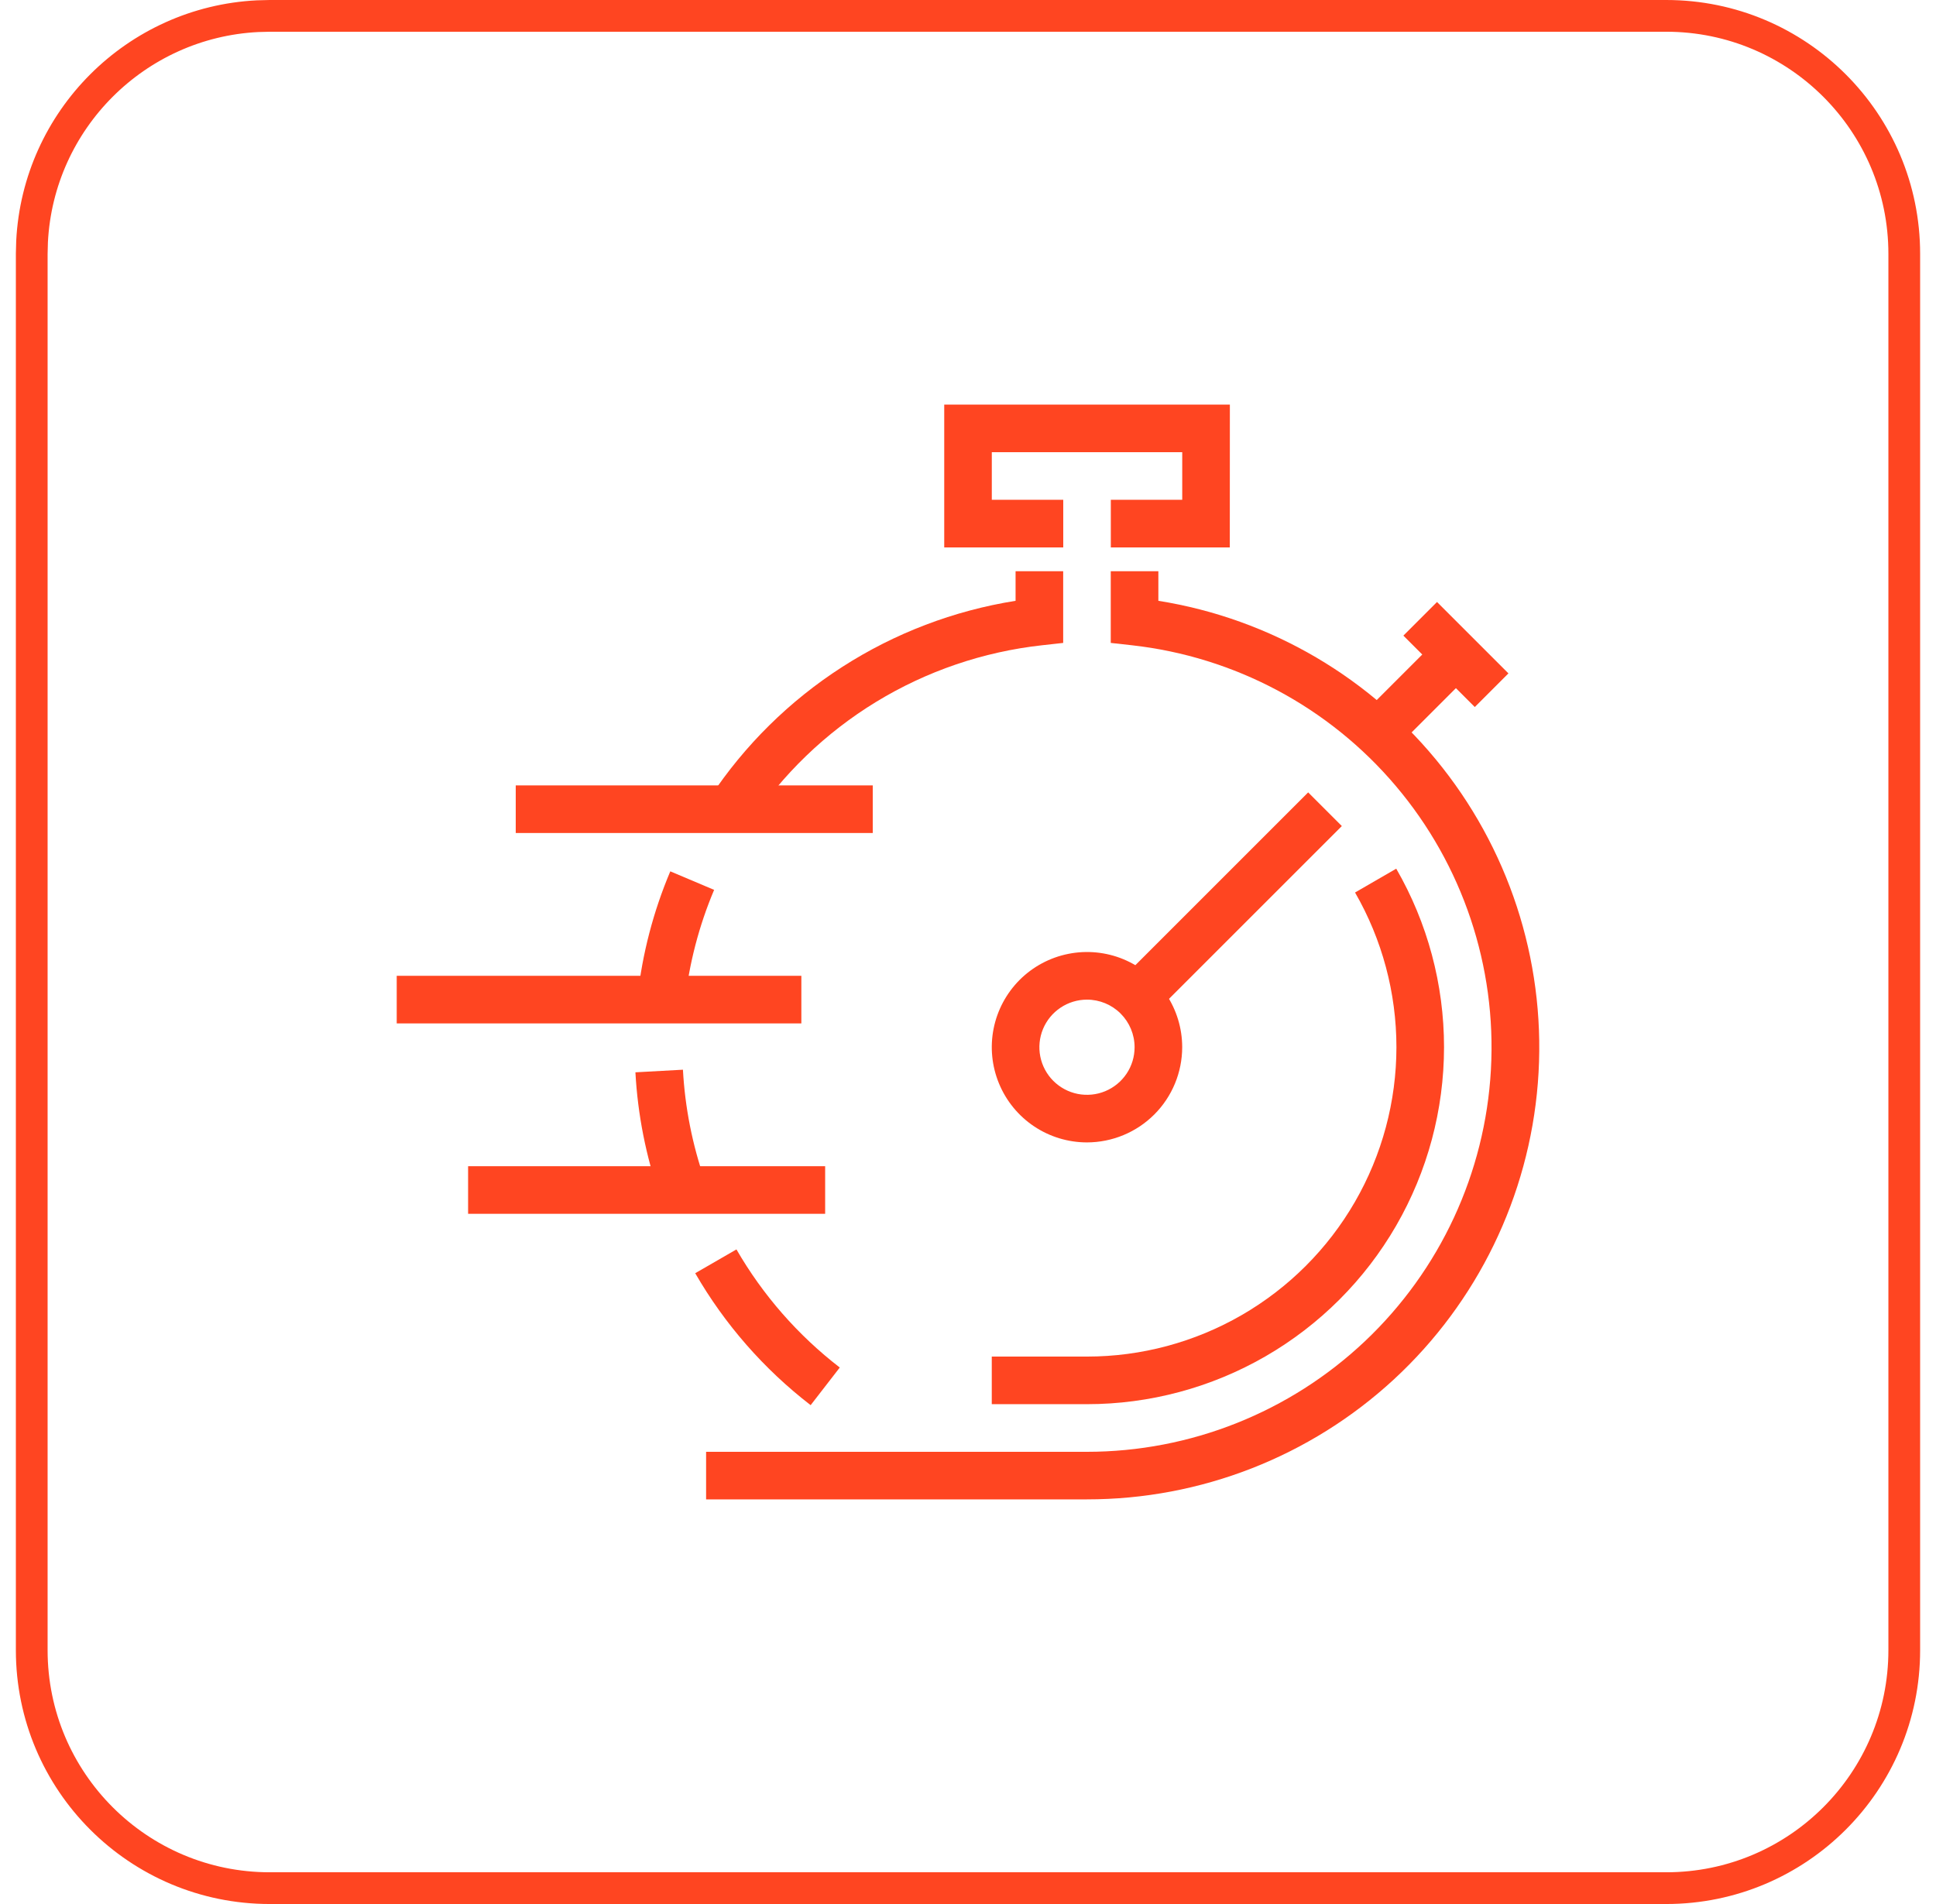 <svg width="61" height="60" viewBox="0 0 61 60" fill="none" xmlns="http://www.w3.org/2000/svg">
<path d="M8.5 0.5H52.5C56.642 0.5 60 3.858 60 8V52C60 56.142 56.642 59.5 52.5 59.5H8.5C4.358 59.5 1 56.142 1 52V8L1.01 7.614C1.204 3.779 4.279 0.704 8.114 0.51L8.5 0.5Z" stroke="#FF4521"/>
<path d="M27.499 24.75H16.25V26.25H27.499V24.75Z" fill="#FF4521"/>
<path d="M25.249 30.75H12.5V32.25H25.249V30.75Z" fill="#FF4521"/>
<path d="M25.999 36.75H14.749V38.25H25.999V36.75Z" fill="#FF4521"/>
<path d="M38.749 17.25H35V15.75H37.25V14.25H31.25V15.75H33.501V17.25H29.751V12.75H38.751L38.749 17.25Z" fill="#FF4521"/>
<path d="M34.248 47.249H22.248V45.75H34.248C37.506 45.75 40.641 44.502 43.008 42.264C45.375 40.025 46.795 36.965 46.976 33.712C47.158 30.459 46.087 27.26 43.983 24.772C41.88 22.284 38.903 20.696 35.665 20.334L34.998 20.26V18.001H36.498V18.933C40.038 19.497 43.234 21.375 45.45 24.192C47.666 27.009 48.739 30.558 48.455 34.13C48.171 37.703 46.551 41.038 43.918 43.469C41.285 45.9 37.832 47.25 34.248 47.249Z" fill="#FF4521"/>
<path d="M25.542 44.28C24.07 43.145 22.834 41.732 21.905 40.122L23.204 39.372C24.036 40.813 25.142 42.078 26.46 43.094L25.542 44.28Z" fill="#FF4521"/>
<path d="M20.79 37.692C20.352 36.434 20.093 35.121 20.021 33.791L21.518 33.709C21.583 34.898 21.814 36.073 22.207 37.198L20.79 37.692Z" fill="#FF4521"/>
<path d="M21.579 31.582L20.088 31.418C20.238 30.055 20.586 28.721 21.12 27.458L22.501 28.042C22.024 29.171 21.713 30.364 21.579 31.582Z" fill="#FF4521"/>
<path d="M23.624 25.953L22.375 25.122C23.463 23.48 24.88 22.082 26.537 21.017C28.194 19.951 30.054 19.242 31.999 18.933V18.001H33.499V20.26L32.832 20.334C30.979 20.539 29.194 21.148 27.603 22.119C26.012 23.09 24.654 24.399 23.624 25.953Z" fill="#FF4521"/>
<path d="M34.249 36C33.656 36 33.075 35.824 32.582 35.494C32.089 35.164 31.705 34.696 31.478 34.147C31.251 33.599 31.191 32.996 31.307 32.414C31.423 31.832 31.709 31.298 32.128 30.878C32.548 30.459 33.083 30.173 33.664 30.058C34.246 29.942 34.849 30.001 35.398 30.228C35.946 30.456 36.414 30.84 36.744 31.333C37.073 31.827 37.249 32.407 37.249 33C37.248 33.795 36.932 34.558 36.37 35.12C35.807 35.683 35.044 35.999 34.249 36ZM34.249 31.501C33.952 31.501 33.662 31.589 33.416 31.754C33.169 31.919 32.977 32.153 32.863 32.427C32.75 32.701 32.72 33.003 32.778 33.294C32.836 33.585 32.979 33.852 33.189 34.062C33.399 34.271 33.666 34.414 33.957 34.472C34.248 34.529 34.55 34.5 34.824 34.386C35.098 34.272 35.332 34.08 35.497 33.833C35.662 33.587 35.749 33.297 35.749 33C35.749 32.602 35.59 32.221 35.309 31.94C35.028 31.659 34.647 31.501 34.249 31.501Z" fill="#FF4521"/>
<path d="M41.218 24.97L35.218 30.97L36.279 32.03L42.279 26.031L41.218 24.97Z" fill="#FF4521"/>
<path d="M45.278 18.97L44.218 20.03L46.468 22.28L47.528 21.22L45.278 18.97Z" fill="#FF4521"/>
<path d="M44.968 20.47L42.718 22.72L43.778 23.78L46.028 21.53L44.968 20.47Z" fill="#FF4521"/>
<path d="M34.249 44.248H31.249V42.749H34.249C35.96 42.749 37.641 42.298 39.123 41.442C40.605 40.586 41.836 39.356 42.691 37.874C43.547 36.392 43.998 34.711 43.999 33C43.999 31.289 43.55 29.607 42.695 28.125L43.993 27.374C44.98 29.084 45.499 31.024 45.499 32.999C45.498 34.974 44.978 36.913 43.991 38.623C43.004 40.333 41.584 41.753 39.874 42.741C38.164 43.728 36.224 44.249 34.249 44.249L34.249 44.248Z" fill="#FF4521"/>
</svg>
